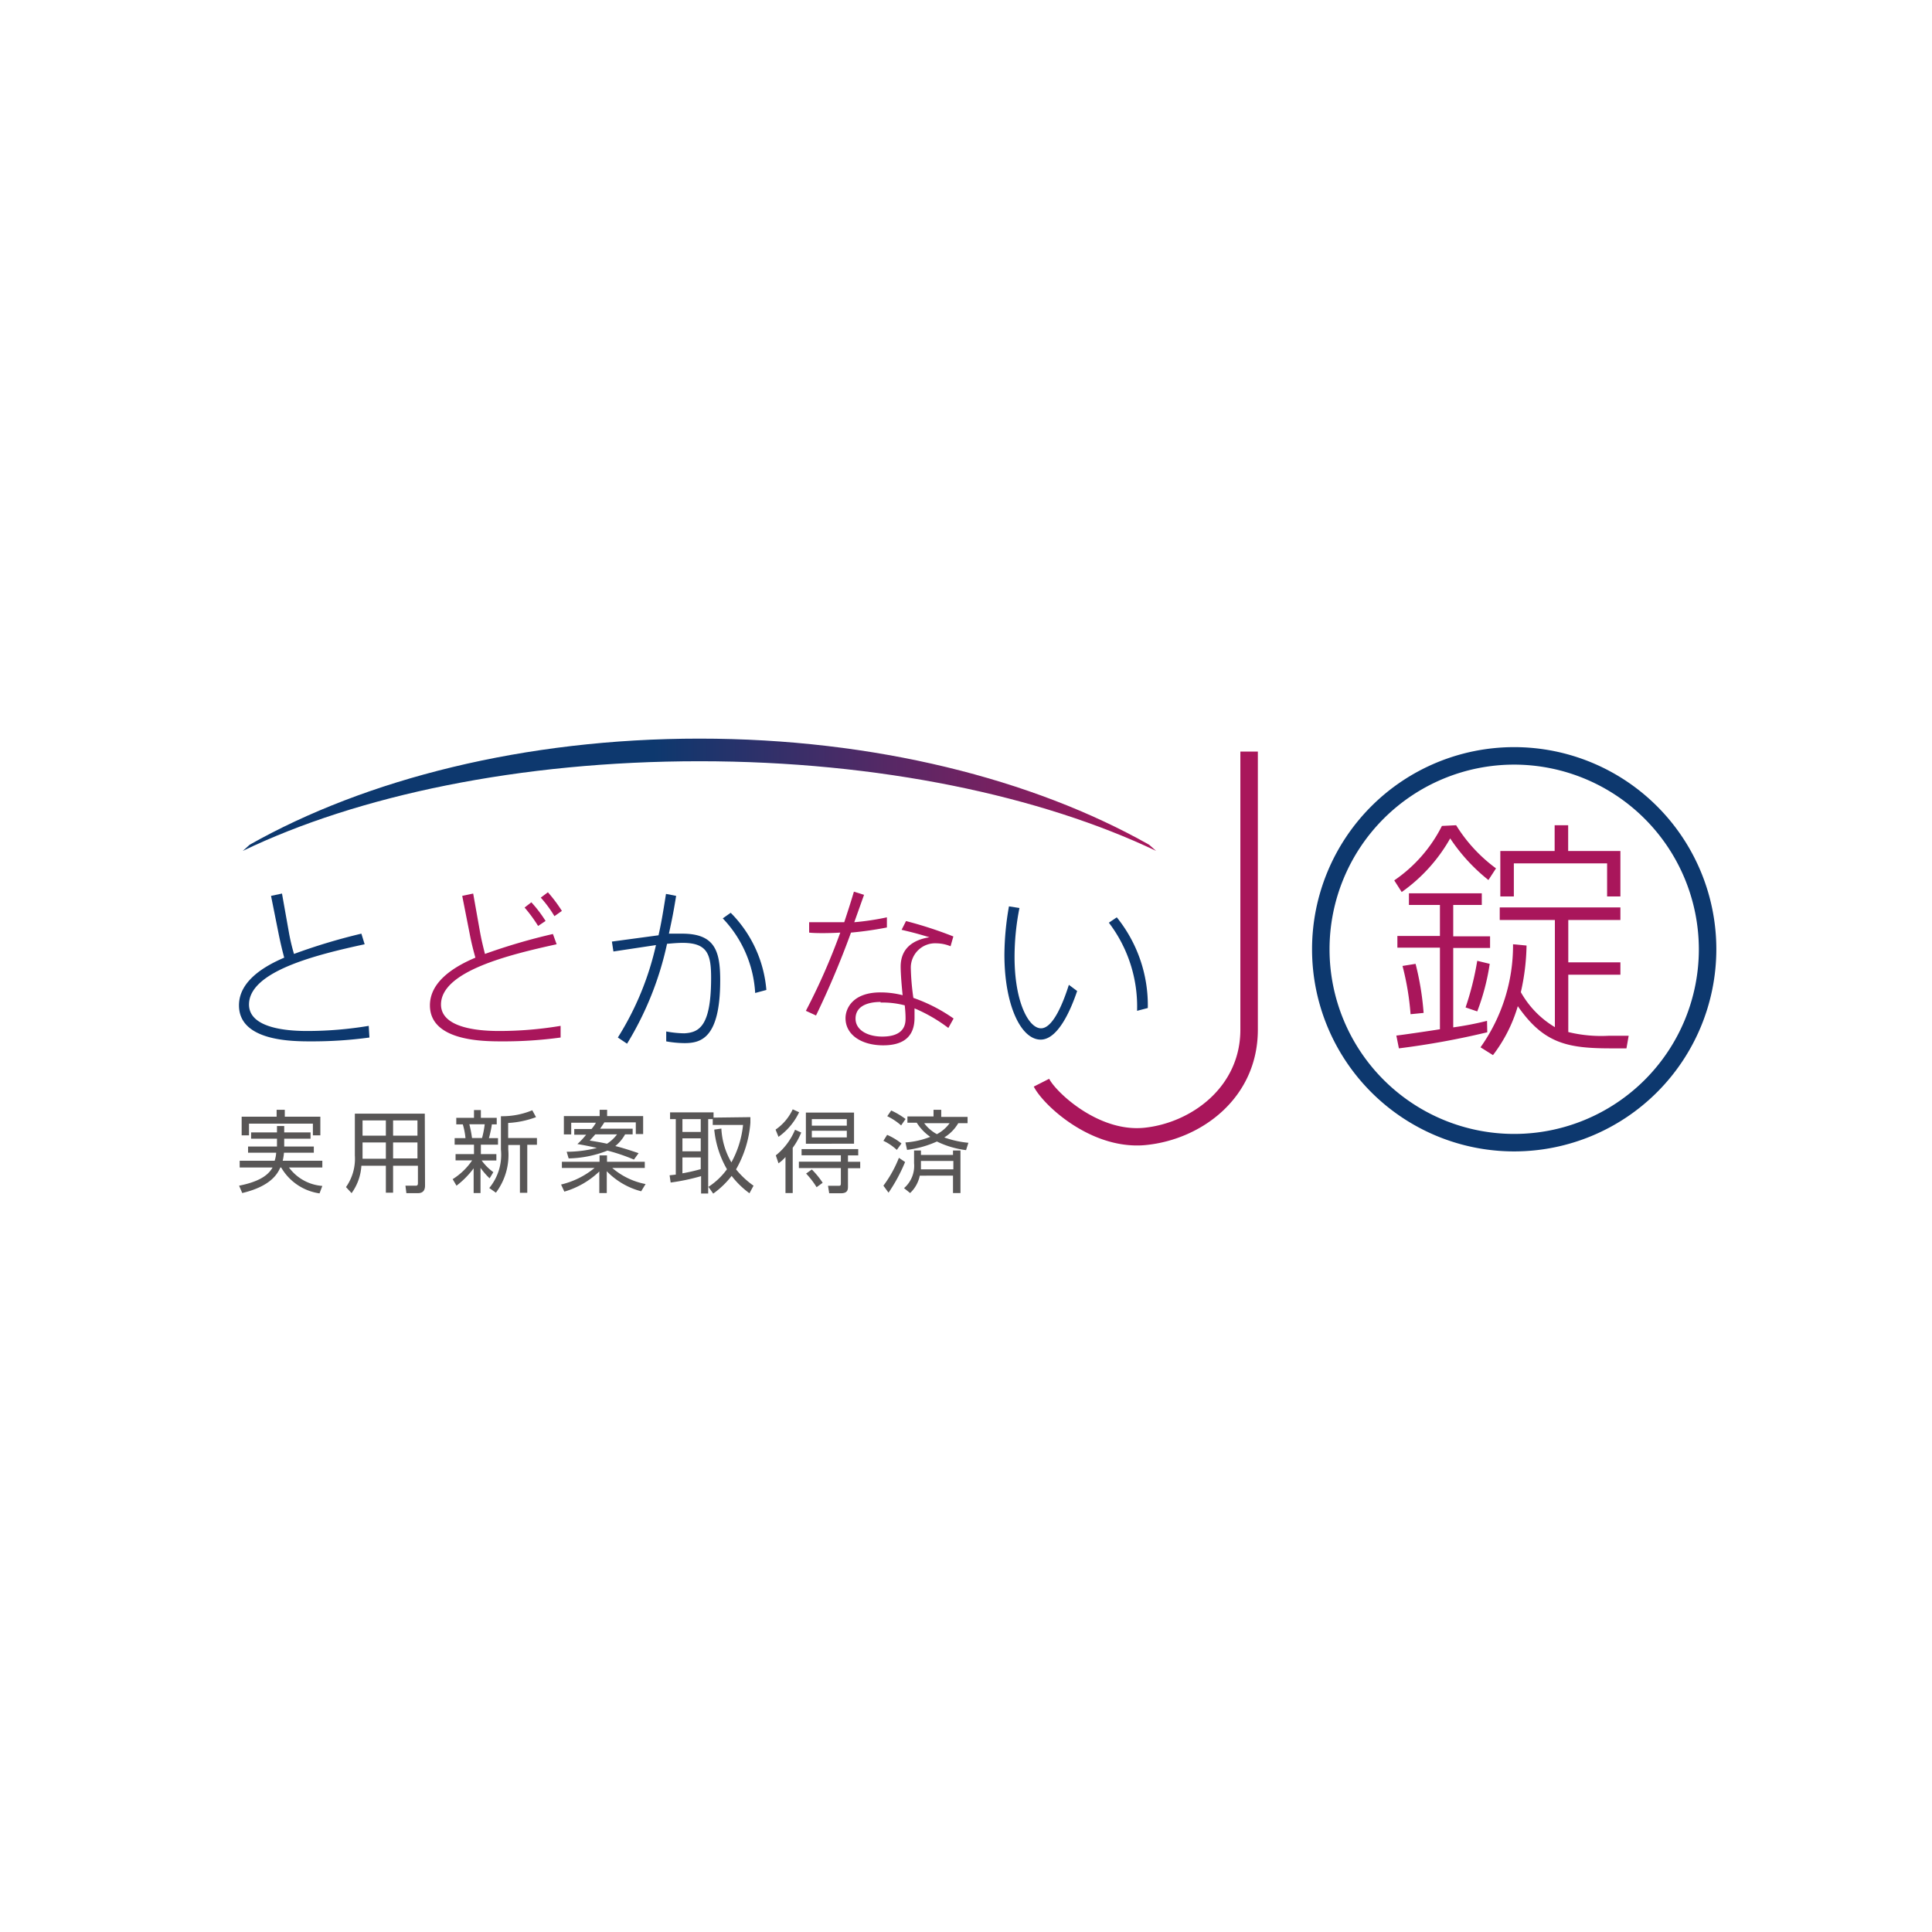 <svg xmlns="http://www.w3.org/2000/svg" xmlns:xlink="http://www.w3.org/1999/xlink" viewBox="0 0 165.73 165.73"><defs><style>.cls-1{fill:#fff;}.cls-2{fill:none;stroke:#fff;stroke-linecap:round;stroke-linejoin:round;stroke-width:1.86px;}.cls-3{fill:#0d386e;}.cls-4{fill:#a9165b;}.cls-5{fill:url(#linear-gradient);}.cls-6{fill:#585656;}</style><linearGradient id="linear-gradient" x1="20.82" y1="68.18" x2="99.16" y2="68.18" gradientUnits="userSpaceOnUse"><stop offset="0" stop-color="#0d386e"/><stop offset="0.45" stop-color="#0d386e"/><stop offset="1" stop-color="#a9165b"/></linearGradient></defs><g id="レイヤー_2" data-name="レイヤー 2"><g id="design"><rect class="cls-1" width="165.73" height="165.73"/><path class="cls-2" d="M31.28,81c-4.05.88-9.92,2.3-9.92,5.17,0,2.18,3.78,2.27,5,2.27A32.11,32.11,0,0,0,31.63,88l.06,1a36.16,36.16,0,0,1-5,.33c-1.6,0-6.19,0-6.19-3.09,0-2,2-3.29,3.88-4.09-.19-.72-.32-1.27-.47-2l-.66-3.3.94-.2.58,3.26a16.66,16.66,0,0,0,.45,1.92A50.26,50.26,0,0,1,31,80.09Z"/><path class="cls-2" d="M47.75,81c-4,.88-9.92,2.3-9.92,5.17,0,2.18,3.78,2.27,5,2.27A31.9,31.9,0,0,0,48.09,88l0,1a35.77,35.77,0,0,1-5,.33c-1.6,0-6.21,0-6.21-3.09,0-2,2-3.29,3.9-4.09-.2-.72-.34-1.27-.48-2l-.65-3.3.94-.2.58,3.26c.13.72.25,1.2.43,1.92a51,51,0,0,1,5.83-1.71ZM45.58,77.4A11,11,0,0,1,46.8,79l-.64.43A12.59,12.59,0,0,0,45,77.85ZM47,76.54a12.39,12.39,0,0,1,1.2,1.6l-.64.45A10.26,10.26,0,0,0,46.39,77Z"/><path class="cls-2" d="M58,76.85c-.24,1.48-.37,2.09-.62,3.24.25,0,.64,0,1.13,0,2.8,0,3.27,1.46,3.27,4,0,5-1.67,5.39-3.07,5.39a9.16,9.16,0,0,1-1.56-.15v-.85a9,9,0,0,0,1.55.16C60,88.57,61,88,61,83.88c0-2-.3-3-2.44-3-.47,0-.95.05-1.34.08a27.51,27.51,0,0,1-3.43,8.57L53,89a25.22,25.22,0,0,0,3.27-7.93l-3.65.55-.13-.85,4-.54c.22-1,.33-1.59.64-3.55Zm6.78,8.33A10.08,10.08,0,0,0,62,78.78l.68-.48a10.61,10.61,0,0,1,3.06,6.62Z"/><path class="cls-2" d="M74.12,76.76c-.06.16-.71,2-.84,2.35a22.44,22.44,0,0,0,2.8-.42l0,.87A30,30,0,0,1,73,80a76.13,76.13,0,0,1-3,7.11l-.87-.4A54.44,54.44,0,0,0,72.08,80c-1,.06-2.22.06-2.67,0l0-.89c.4,0,.74,0,1.45,0s1.2,0,1.56,0c.36-1.1.51-1.55.83-2.62Zm7.42,4.41a3.29,3.29,0,0,0-1.19-.25A2.09,2.09,0,0,0,78.13,83a21,21,0,0,0,.22,2.6,14,14,0,0,1,3.45,1.77l-.45.81a13.44,13.44,0,0,0-2.9-1.68c0,.2,0,.47,0,.8,0,1.78-1.14,2.37-2.69,2.37-1.83,0-3.23-.88-3.23-2.33,0-.86.65-2.21,3-2.21a7.64,7.64,0,0,1,1.9.24c-.07-.65-.17-1.81-.17-2.45,0-1.58,1.07-2.3,2.47-2.52-1-.3-1.37-.4-2.39-.64l.38-.75a34.48,34.48,0,0,1,4.06,1.32Zm-6,4.78c-.32,0-2.15,0-2.15,1.43,0,1,1.06,1.54,2.29,1.54,2,0,2-1.18,2-1.58,0-.11,0-.47-.07-1.1A7.48,7.48,0,0,0,75.54,86Z"/><path class="cls-2" d="M87.45,77.89a21.61,21.61,0,0,0-.42,4.2c0,3.86,1.21,6.12,2.27,6.12s1.94-2.31,2.39-3.73l.71.53c-.52,1.54-1.62,4.17-3.13,4.17-1.71,0-3.11-3-3.11-7.29a24.46,24.46,0,0,1,.39-4.14Zm10.09,8.82a11.87,11.87,0,0,0-2.42-7.56l.68-.46a12,12,0,0,1,2.66,7.78Z"/><path class="cls-2" d="M60,63.36c-15,0-28.63,3.48-38.58,9.1l-.59.53C30.66,68.25,44.56,65.3,60,65.3s29.33,3,39.17,7.69l-.6-.53C88.62,66.84,75,63.36,60,63.36Z"/><path class="cls-2" d="M124.91,70.79a13.23,13.23,0,0,0,3.42,3.7l-.65,1a15.52,15.52,0,0,1-3.28-3.57,14.14,14.14,0,0,1-4.16,4.6l-.64-1a12.38,12.38,0,0,0,4.09-4.67Zm2.67,17.76A69.24,69.24,0,0,1,120,89.93l-.22-1.1c.17,0,3.35-.47,3.74-.54v-7h-3.65v-1h3.65V77.63h-2.66v-1h6.25v1h-2.45v2.69h3.16v1h-3.16v6.81a27.25,27.25,0,0,0,2.9-.56Zm-6.15-5.87a24.25,24.25,0,0,1,.69,4.21L121,87a23.17,23.17,0,0,0-.69-4.14Zm6.36,0a19.2,19.2,0,0,1-1.07,4.08l-1-.34a25.06,25.06,0,0,0,1-4ZM127,89.84A15.06,15.06,0,0,0,129.79,81l1.16.11a19.32,19.32,0,0,1-.49,4,8.1,8.1,0,0,0,2.92,3V78.92h-4.73V77.84H139v1.08h-4.47v3.63H139v1.06h-4.47v4.92a11.85,11.85,0,0,0,3.46.32h1.72l-.19,1.08h-1.32c-3.73,0-5.78-.41-8-3.62a12.83,12.83,0,0,1-2.13,4.2ZM133.36,73V70.79h1.16V73H139V76.9h-1.14V74.06h-8V76.9h-1.16V73Z"/><path class="cls-2" d="M97.53,98.26c-4.37,0-8.11-3.57-8.85-5.05L90,92.54c.56,1.12,4.21,4.61,8.17,4.2s8.23-3.44,8.23-8.41V64.47h1.5V88.33c0,5.85-4.82,9.41-9.58,9.89A7.26,7.26,0,0,1,97.53,98.26Z"/><path class="cls-2" d="M129.89,98.77a17.34,17.34,0,1,1,17.34-17.34A17.35,17.35,0,0,1,129.89,98.77Zm0-33.18a15.84,15.84,0,1,0,15.84,15.84A15.86,15.86,0,0,0,129.89,65.59Z"/><path class="cls-2" d="M21.54,97.68v-.54h2.22v-.55h.62v.55h2.26v.54H24.38v.67h2.54v.53H24.36a4.23,4.23,0,0,1-.11.69h3.4v.58H24.79a3.9,3.9,0,0,0,2.86,1.58l-.24.64a4.55,4.55,0,0,1-3.29-2.22h-.07c-.23.5-.78,1.6-3.27,2.19l-.27-.63c1.5-.3,2.44-.78,2.87-1.56H20.56v-.58h3a2.64,2.64,0,0,0,.13-.69H21.28v-.53h2.48v-.67Zm2.89-2.48v.59h3.05v1.6h-.64v-1H21.36v1h-.63v-1.6h3V95.2Z"/><path class="cls-2" d="M36.46,101.7c0,.56-.34.65-.6.65h-1l-.08-.64h.9c.13,0,.17-.08.17-.21V100H33.72v2.31H33.1V100H31a4.46,4.46,0,0,1-.84,2.35l-.48-.52a4.21,4.21,0,0,0,.76-2.71V95.53h6ZM33.1,98h-2v1c0,.09,0,.12,0,.4h2Zm0-1.89h-2v1.31h2Zm2.71,0H33.72v1.31h2.09Zm0,1.89H33.72v1.37h2.09Z"/><path class="cls-2" d="M42,101.08a6.3,6.3,0,0,1-.78-.9v2.16h-.59v-2.12a7.43,7.43,0,0,1-1.47,1.49l-.33-.56a5.58,5.58,0,0,0,1.67-1.61H39.08V99h1.58v-.81H39v-.56h.93a6,6,0,0,0-.23-1.18h-.56v-.56h1.52v-.67h.59v.67h1.36v.56h-.42c0,.11-.14.82-.25,1.18h.78v.56H41.25V99h1.33v.55H41.32a4.47,4.47,0,0,0,1,1Zm-.65-3.46a7.89,7.89,0,0,0,.23-1.18H40.26a9.32,9.32,0,0,1,.23,1.18Zm2.24,0h2.47v.58h-.83v4.12h-.63V98.22h-1v.4a5.39,5.39,0,0,1-1.06,3.69l-.57-.4a4.48,4.48,0,0,0,1-3.3V95.75a6.67,6.67,0,0,0,2.69-.51l.32.59a8,8,0,0,1-2.39.5Z"/><path class="cls-2" d="M55,102.19a6.31,6.31,0,0,1-2.95-1.72v1.87h-.64v-1.85a7.26,7.26,0,0,1-3,1.73l-.28-.61A7.05,7.05,0,0,0,51,100.19h-2.8v-.53h3.23v-.55h.64v.55h3.24v.53H52.52a6.16,6.16,0,0,0,2.86,1.38Zm-.73-5.37v.49h-.65a3.35,3.35,0,0,1-.84,1c.67.16,1.49.44,2,.61l-.4.55a16.41,16.41,0,0,0-2.27-.77,9.52,9.52,0,0,1-3.33.67l-.17-.57a10.55,10.55,0,0,0,2.59-.33c-.84-.19-1.35-.28-1.67-.33a7.1,7.1,0,0,0,.75-.8H49.26v-.49h1.48a3.5,3.5,0,0,0,.38-.54H49v1h-.63V95.74h3.07V95.2h.64v.54h3.09v1.54h-.63v-1H51.84c-.06.1-.15.24-.36.54Zm-3.21.49c-.22.26-.33.37-.47.53.43.07.9.14,1.48.27a3.24,3.24,0,0,0,.86-.8Z"/><path class="cls-2" d="M64.37,95.83v.48a9.5,9.5,0,0,1-1.23,4,7.37,7.37,0,0,0,1.5,1.4l-.35.65a7.54,7.54,0,0,1-1.53-1.49,7.45,7.45,0,0,1-1.58,1.52l-.41-.58a6,6,0,0,0,1.59-1.51,8.42,8.42,0,0,1-1.09-3.4l.61-.09a6.36,6.36,0,0,0,.86,2.9,8.4,8.4,0,0,0,1-3.21h-2.6V96h-.39v6.38h-.61v-1.49a17.74,17.74,0,0,1-2.61.55l-.09-.62.53-.06V96h-.49v-.58h3.73v.45ZM60.11,96H58.54v1.1h1.57Zm0,1.65H58.54v1.11h1.57Zm-1.57,3a15.63,15.63,0,0,0,1.57-.36v-1H58.54Z"/><path class="cls-2" d="M68.55,95.41a5.45,5.45,0,0,1-1.77,2.11l-.25-.62A4.32,4.32,0,0,0,68,95.16Zm-2,3.7a5.53,5.53,0,0,0,1.65-2.2l.53.24A5.89,5.89,0,0,1,68,98.46v3.88h-.62V99.25a3.1,3.1,0,0,1-.6.54Zm7.07,0h-.88v.55h1.05v.55H72.74v1.52c0,.3,0,.63-.61.63h-1l-.1-.64h.88c.17,0,.22,0,.22-.24v-1.28h-3.6v-.55h3.6v-.55H68.76v-.53h4.86Zm-.36-1H69.13V95.44h4.13Zm-3.62,2.21a7.14,7.14,0,0,1,.93,1.14l-.52.38a7.37,7.37,0,0,0-.9-1.17Zm3-4.32h-3v.56h3Zm0,1h-3v.57h3Z"/><path class="cls-2" d="M76.93,98.64a4.55,4.55,0,0,0-1.15-.78l.32-.51a5.43,5.43,0,0,1,1.23.74Zm-1.15,3.07a10.3,10.3,0,0,0,1.33-2.39l.53.36a14.29,14.29,0,0,1-1.42,2.63Zm1.52-5.17a5.19,5.19,0,0,0-1.19-.79l.34-.49a6.59,6.59,0,0,1,1.23.73Zm.25,5.38a2.53,2.53,0,0,0,.86-2.15V98.69H79v.38h2.75v-.38h.64v3.65h-.64v-1.49H78.9a2.81,2.81,0,0,1-.83,1.49ZM77.67,98a7,7,0,0,0,2.13-.48,4.19,4.19,0,0,1-1.16-1.21h-.8v-.54h2.24V95.2h.66v.61H83v.54H82.2A3.49,3.49,0,0,1,81,97.57a8.39,8.39,0,0,0,2.07.46l-.2.63a7.89,7.89,0,0,1-2.5-.74,8.89,8.89,0,0,1-2.56.72ZM79,99.82c0,.16,0,.33,0,.49h2.78v-.72H79Zm.28-3.47a3.32,3.32,0,0,0,1.09.94,3.19,3.19,0,0,0,1.09-.94Z"/><path class="cls-2" d="M21.54,97.68v-.54h2.22v-.55h.62v.55h2.26v.54H24.38v.67h2.54v.53H24.36a4.23,4.23,0,0,1-.11.69h3.4v.58H24.79a3.9,3.9,0,0,0,2.86,1.58l-.24.64a4.55,4.55,0,0,1-3.29-2.22h-.07c-.23.5-.78,1.6-3.27,2.19l-.27-.63c1.5-.3,2.44-.78,2.87-1.56H20.56v-.58h3a2.64,2.64,0,0,0,.13-.69H21.28v-.53h2.48v-.67Zm2.89-2.48v.59h3.05v1.6h-.64v-1H21.36v1h-.63v-1.6h3V95.2Z"/><path class="cls-2" d="M36.46,101.7c0,.56-.34.65-.6.65h-1l-.08-.64h.9c.13,0,.17-.08.17-.21V100H33.72v2.31H33.1V100H31a4.46,4.46,0,0,1-.84,2.35l-.48-.52a4.21,4.21,0,0,0,.76-2.71V95.53h6ZM33.1,98h-2v1c0,.09,0,.12,0,.4h2Zm0-1.89h-2v1.31h2Zm2.71,0H33.72v1.31h2.09Zm0,1.89H33.72v1.37h2.09Z"/><path class="cls-2" d="M42,101.08a6.3,6.3,0,0,1-.78-.9v2.16h-.59v-2.12a7.43,7.43,0,0,1-1.47,1.49l-.33-.56a5.58,5.58,0,0,0,1.67-1.61H39.08V99h1.58v-.81H39v-.56h.93a6,6,0,0,0-.23-1.18h-.56v-.56h1.52v-.67h.59v.67h1.36v.56h-.42c0,.11-.14.82-.25,1.18h.78v.56H41.25V99h1.33v.55H41.32a4.47,4.47,0,0,0,1,1Zm-.65-3.46a7.89,7.89,0,0,0,.23-1.18H40.26a9.32,9.32,0,0,1,.23,1.18Zm2.24,0h2.47v.58h-.83v4.12h-.63V98.22h-1v.4a5.39,5.39,0,0,1-1.06,3.69l-.57-.4a4.48,4.48,0,0,0,1-3.3V95.75a6.67,6.67,0,0,0,2.69-.51l.32.59a8,8,0,0,1-2.39.5Z"/><path class="cls-2" d="M55,102.19a6.31,6.31,0,0,1-2.95-1.72v1.87h-.64v-1.85a7.26,7.26,0,0,1-3,1.73l-.28-.61A7.05,7.05,0,0,0,51,100.19h-2.8v-.53h3.23v-.55h.64v.55h3.24v.53H52.52a6.16,6.16,0,0,0,2.86,1.38Zm-.73-5.37v.49h-.65a3.35,3.35,0,0,1-.84,1c.67.16,1.49.44,2,.61l-.4.55a16.41,16.41,0,0,0-2.27-.77,9.52,9.52,0,0,1-3.33.67l-.17-.57a10.55,10.55,0,0,0,2.59-.33c-.84-.19-1.35-.28-1.67-.33a7.1,7.1,0,0,0,.75-.8H49.26v-.49h1.48a3.5,3.5,0,0,0,.38-.54H49v1h-.63V95.74h3.07V95.2h.64v.54h3.09v1.54h-.63v-1H51.84c-.06.1-.15.24-.36.54Zm-3.21.49c-.22.26-.33.37-.47.53.43.07.9.14,1.48.27a3.24,3.24,0,0,0,.86-.8Z"/><path class="cls-2" d="M64.37,95.83v.48a9.5,9.5,0,0,1-1.23,4,7.37,7.37,0,0,0,1.5,1.4l-.35.65a7.54,7.54,0,0,1-1.53-1.49,7.45,7.45,0,0,1-1.58,1.52l-.41-.58a6,6,0,0,0,1.59-1.51,8.42,8.42,0,0,1-1.09-3.4l.61-.09a6.36,6.36,0,0,0,.86,2.9,8.4,8.4,0,0,0,1-3.21h-2.6V96h-.39v6.38h-.61v-1.49a17.74,17.74,0,0,1-2.61.55l-.09-.62.53-.06V96h-.49v-.58h3.73v.45ZM60.11,96H58.54v1.1h1.57Zm0,1.65H58.54v1.11h1.57Zm-1.57,3a15.63,15.63,0,0,0,1.57-.36v-1H58.54Z"/><path class="cls-2" d="M68.55,95.41a5.45,5.45,0,0,1-1.77,2.11l-.25-.62A4.32,4.32,0,0,0,68,95.16Zm-2,3.7a5.53,5.53,0,0,0,1.65-2.2l.53.24A5.89,5.89,0,0,1,68,98.46v3.88h-.62V99.25a3.1,3.1,0,0,1-.6.54Zm7.07,0h-.88v.55h1.05v.55H72.74v1.52c0,.3,0,.63-.61.63h-1l-.1-.64h.88c.17,0,.22,0,.22-.24v-1.28h-3.6v-.55h3.6v-.55H68.76v-.53h4.86Zm-.36-1H69.13V95.44h4.13Zm-3.62,2.21a7.14,7.14,0,0,1,.93,1.14l-.52.38a7.37,7.37,0,0,0-.9-1.17Zm3-4.32h-3v.56h3Zm0,1h-3v.57h3Z"/><path class="cls-2" d="M76.93,98.64a4.55,4.55,0,0,0-1.15-.78l.32-.51a5.43,5.43,0,0,1,1.23.74Zm-1.15,3.07a10.3,10.3,0,0,0,1.33-2.39l.53.36a14.29,14.29,0,0,1-1.42,2.63Zm1.52-5.17a5.19,5.19,0,0,0-1.19-.79l.34-.49a6.59,6.59,0,0,1,1.23.73Zm.25,5.38a2.53,2.53,0,0,0,.86-2.15V98.69H79v.38h2.75v-.38h.64v3.65h-.64v-1.49H78.9a2.81,2.81,0,0,1-.83,1.49ZM77.67,98a7,7,0,0,0,2.13-.48,4.19,4.19,0,0,1-1.16-1.21h-.8v-.54h2.24V95.2h.66v.61H83v.54H82.2A3.49,3.49,0,0,1,81,97.57a8.39,8.39,0,0,0,2.07.46l-.2.63a7.89,7.89,0,0,1-2.5-.74,8.89,8.89,0,0,1-2.56.72ZM79,99.82c0,.16,0,.33,0,.49h2.78v-.72H79Zm.28-3.47a3.32,3.32,0,0,0,1.09.94,3.19,3.19,0,0,0,1.09-.94Z"/><path class="cls-2" d="M21.54,97.68v-.54h2.22v-.55h.62v.55h2.26v.54H24.38v.67h2.54v.53H24.36a4.23,4.23,0,0,1-.11.69h3.4v.58H24.79a3.9,3.9,0,0,0,2.86,1.58l-.24.64a4.55,4.55,0,0,1-3.29-2.22h-.07c-.23.5-.78,1.6-3.27,2.19l-.27-.63c1.5-.3,2.44-.78,2.87-1.56H20.56v-.58h3a2.64,2.64,0,0,0,.13-.69H21.28v-.53h2.48v-.67Zm2.89-2.48v.59h3.05v1.6h-.64v-1H21.36v1h-.63v-1.6h3V95.2Z"/><path class="cls-2" d="M36.46,101.7c0,.56-.34.65-.6.65h-1l-.08-.64h.9c.13,0,.17-.08.17-.21V100H33.72v2.31H33.1V100H31a4.46,4.46,0,0,1-.84,2.35l-.48-.52a4.21,4.21,0,0,0,.76-2.71V95.53h6ZM33.1,98h-2v1c0,.09,0,.12,0,.4h2Zm0-1.89h-2v1.31h2Zm2.71,0H33.72v1.31h2.09Zm0,1.89H33.72v1.37h2.09Z"/><path class="cls-2" d="M42,101.08a6.3,6.3,0,0,1-.78-.9v2.16h-.59v-2.12a7.43,7.43,0,0,1-1.47,1.49l-.33-.56a5.58,5.58,0,0,0,1.67-1.61H39.08V99h1.58v-.81H39v-.56h.93a6,6,0,0,0-.23-1.18h-.56v-.56h1.52v-.67h.59v.67h1.36v.56h-.42c0,.11-.14.82-.25,1.18h.78v.56H41.25V99h1.33v.55H41.32a4.47,4.47,0,0,0,1,1Zm-.65-3.46a7.89,7.89,0,0,0,.23-1.18H40.26a9.32,9.32,0,0,1,.23,1.18Zm2.24,0h2.47v.58h-.83v4.12h-.63V98.22h-1v.4a5.39,5.39,0,0,1-1.06,3.69l-.57-.4a4.48,4.48,0,0,0,1-3.3V95.75a6.67,6.67,0,0,0,2.69-.51l.32.59a8,8,0,0,1-2.39.5Z"/><path class="cls-2" d="M55,102.19a6.31,6.31,0,0,1-2.95-1.72v1.87h-.64v-1.85a7.26,7.26,0,0,1-3,1.73l-.28-.61A7.05,7.05,0,0,0,51,100.19h-2.8v-.53h3.23v-.55h.64v.55h3.24v.53H52.52a6.16,6.16,0,0,0,2.86,1.38Zm-.73-5.37v.49h-.65a3.35,3.35,0,0,1-.84,1c.67.16,1.49.44,2,.61l-.4.55a16.41,16.41,0,0,0-2.27-.77,9.52,9.52,0,0,1-3.33.67l-.17-.57a10.55,10.55,0,0,0,2.59-.33c-.84-.19-1.35-.28-1.67-.33a7.1,7.1,0,0,0,.75-.8H49.26v-.49h1.48a3.5,3.5,0,0,0,.38-.54H49v1h-.63V95.74h3.07V95.2h.64v.54h3.09v1.54h-.63v-1H51.84c-.06.1-.15.24-.36.54Zm-3.21.49c-.22.26-.33.37-.47.53.43.07.9.14,1.48.27a3.24,3.24,0,0,0,.86-.8Z"/><path class="cls-2" d="M64.37,95.83v.48a9.5,9.5,0,0,1-1.23,4,7.37,7.37,0,0,0,1.5,1.4l-.35.65a7.54,7.54,0,0,1-1.53-1.49,7.45,7.45,0,0,1-1.58,1.52l-.41-.58a6,6,0,0,0,1.59-1.51,8.42,8.42,0,0,1-1.09-3.4l.61-.09a6.36,6.36,0,0,0,.86,2.9,8.4,8.4,0,0,0,1-3.21h-2.6V96h-.39v6.38h-.61v-1.49a17.74,17.74,0,0,1-2.61.55l-.09-.62.53-.06V96h-.49v-.58h3.73v.45ZM60.11,96H58.54v1.1h1.57Zm0,1.65H58.54v1.11h1.57Zm-1.57,3a15.63,15.63,0,0,0,1.57-.36v-1H58.54Z"/><path class="cls-2" d="M68.55,95.41a5.45,5.45,0,0,1-1.77,2.11l-.25-.62A4.32,4.32,0,0,0,68,95.16Zm-2,3.7a5.53,5.53,0,0,0,1.65-2.2l.53.24A5.89,5.89,0,0,1,68,98.46v3.88h-.62V99.25a3.1,3.1,0,0,1-.6.54Zm7.07,0h-.88v.55h1.05v.55H72.74v1.52c0,.3,0,.63-.61.63h-1l-.1-.64h.88c.17,0,.22,0,.22-.24v-1.28h-3.6v-.55h3.6v-.55H68.76v-.53h4.86Zm-.36-1H69.13V95.44h4.13Zm-3.62,2.21a7.14,7.14,0,0,1,.93,1.14l-.52.38a7.37,7.37,0,0,0-.9-1.17Zm3-4.32h-3v.56h3Zm0,1h-3v.57h3Z"/><path class="cls-2" d="M76.93,98.64a4.55,4.55,0,0,0-1.15-.78l.32-.51a5.43,5.43,0,0,1,1.23.74Zm-1.15,3.07a10.3,10.3,0,0,0,1.33-2.39l.53.36a14.29,14.29,0,0,1-1.42,2.63Zm1.52-5.17a5.19,5.19,0,0,0-1.19-.79l.34-.49a6.59,6.59,0,0,1,1.23.73Zm.25,5.38a2.53,2.53,0,0,0,.86-2.15V98.69H79v.38h2.75v-.38h.64v3.65h-.64v-1.49H78.9a2.81,2.81,0,0,1-.83,1.49ZM77.67,98a7,7,0,0,0,2.13-.48,4.19,4.19,0,0,1-1.16-1.21h-.8v-.54h2.24V95.2h.66v.61H83v.54H82.2A3.49,3.49,0,0,1,81,97.57a8.39,8.39,0,0,0,2.07.46l-.2.63a7.89,7.89,0,0,1-2.5-.74,8.89,8.89,0,0,1-2.56.72ZM79,99.82c0,.16,0,.33,0,.49h2.78v-.72H79Zm.28-3.47a3.32,3.32,0,0,0,1.09.94,3.19,3.19,0,0,0,1.09-.94Z"/><path class="cls-3" d="M31.28,81c-4.05.88-9.92,2.3-9.92,5.17,0,2.18,3.78,2.27,5,2.27A32.11,32.11,0,0,0,31.63,88l.06,1a36.16,36.16,0,0,1-5,.33c-1.6,0-6.19,0-6.19-3.09,0-2,2-3.29,3.88-4.09-.19-.72-.32-1.27-.47-2l-.66-3.3.94-.2.58,3.26a16.66,16.66,0,0,0,.45,1.92A50.26,50.26,0,0,1,31,80.09Z"/><path class="cls-4" d="M47.75,81c-4,.88-9.92,2.3-9.92,5.17,0,2.18,3.78,2.27,5,2.27A31.9,31.9,0,0,0,48.09,88l0,1a35.77,35.77,0,0,1-5,.33c-1.6,0-6.21,0-6.21-3.09,0-2,2-3.29,3.9-4.09-.2-.72-.34-1.27-.48-2l-.65-3.3.94-.2.58,3.26c.13.72.25,1.2.43,1.92a51,51,0,0,1,5.83-1.71ZM45.58,77.4A11,11,0,0,1,46.8,79l-.64.43A12.59,12.59,0,0,0,45,77.85ZM47,76.54a12.39,12.39,0,0,1,1.2,1.6l-.64.45A10.26,10.26,0,0,0,46.39,77Z"/><path class="cls-3" d="M58,76.85c-.24,1.48-.37,2.09-.62,3.24.25,0,.64,0,1.13,0,2.8,0,3.27,1.46,3.27,4,0,5-1.67,5.39-3.07,5.39a9.16,9.16,0,0,1-1.56-.15v-.85a9,9,0,0,0,1.55.16C60,88.57,61,88,61,83.88c0-2-.3-3-2.44-3-.47,0-.95.05-1.34.08a27.51,27.51,0,0,1-3.43,8.57L53,89a25.22,25.22,0,0,0,3.27-7.93l-3.65.55-.13-.85,4-.54c.22-1,.33-1.59.64-3.55Zm6.78,8.33A10.08,10.08,0,0,0,62,78.78l.68-.48a10.61,10.61,0,0,1,3.06,6.62Z"/><path class="cls-4" d="M74.12,76.76c-.06.16-.71,2-.84,2.35a22.44,22.44,0,0,0,2.8-.42l0,.87A30,30,0,0,1,73,80a76.13,76.13,0,0,1-3,7.11l-.87-.4A54.44,54.44,0,0,0,72.08,80c-1,.06-2.22.06-2.67,0l0-.89c.4,0,.74,0,1.45,0s1.2,0,1.56,0c.36-1.1.51-1.55.83-2.62Zm7.42,4.41a3.29,3.29,0,0,0-1.19-.25A2.09,2.09,0,0,0,78.13,83a21,21,0,0,0,.22,2.6,14,14,0,0,1,3.45,1.77l-.45.81a13.44,13.44,0,0,0-2.9-1.68c0,.2,0,.47,0,.8,0,1.78-1.14,2.37-2.69,2.37-1.83,0-3.23-.88-3.23-2.33,0-.86.65-2.21,3-2.21a7.64,7.64,0,0,1,1.9.24c-.07-.65-.17-1.81-.17-2.45,0-1.58,1.07-2.3,2.47-2.52-1-.3-1.37-.4-2.39-.64l.38-.75a34.48,34.48,0,0,1,4.06,1.32Zm-6,4.78c-.32,0-2.15,0-2.15,1.43,0,1,1.06,1.54,2.29,1.54,2,0,2-1.18,2-1.58,0-.11,0-.47-.07-1.1A7.48,7.48,0,0,0,75.54,86Z"/><path class="cls-3" d="M87.45,77.89a21.61,21.61,0,0,0-.42,4.2c0,3.86,1.21,6.12,2.27,6.12s1.94-2.31,2.39-3.73l.71.53c-.52,1.54-1.62,4.17-3.13,4.17-1.71,0-3.11-3-3.11-7.29a24.46,24.46,0,0,1,.39-4.14Zm10.09,8.82a11.87,11.87,0,0,0-2.42-7.56l.68-.46a12,12,0,0,1,2.66,7.78Z"/><path class="cls-5" d="M60,63.36c-15,0-28.63,3.48-38.58,9.1l-.59.53C30.66,68.25,44.56,65.3,60,65.3s29.33,3,39.17,7.69l-.6-.53C88.62,66.84,75,63.36,60,63.36Z"/><path class="cls-4" d="M124.91,70.79a13.23,13.23,0,0,0,3.42,3.7l-.65,1a15.52,15.52,0,0,1-3.28-3.57,14.14,14.14,0,0,1-4.16,4.6l-.64-1a12.38,12.38,0,0,0,4.09-4.67Zm2.67,17.76A69.24,69.24,0,0,1,120,89.93l-.22-1.1c.17,0,3.35-.47,3.74-.54v-7h-3.65v-1h3.65V77.63h-2.66v-1h6.25v1h-2.45v2.69h3.16v1h-3.16v6.81a27.25,27.25,0,0,0,2.9-.56Zm-6.15-5.87a24.25,24.25,0,0,1,.69,4.21L121,87a23.17,23.17,0,0,0-.69-4.14Zm6.36,0a19.2,19.2,0,0,1-1.07,4.08l-1-.34a25.06,25.06,0,0,0,1-4ZM127,89.84A15.06,15.06,0,0,0,129.79,81l1.16.11a19.32,19.32,0,0,1-.49,4,8.1,8.1,0,0,0,2.92,3V78.92h-4.73V77.84H139v1.08h-4.47v3.63H139v1.06h-4.47v4.92a11.85,11.85,0,0,0,3.46.32h1.72l-.19,1.08h-1.32c-3.73,0-5.78-.41-8-3.62a12.83,12.83,0,0,1-2.13,4.2ZM133.36,73V70.79h1.16V73H139V76.9h-1.14V74.06h-8V76.9h-1.16V73Z"/><path class="cls-4" d="M97.53,98.26c-4.37,0-8.11-3.57-8.85-5.05L90,92.54c.56,1.12,4.21,4.61,8.17,4.2s8.23-3.44,8.23-8.41V64.47h1.5V88.33c0,5.85-4.82,9.41-9.58,9.89A7.26,7.26,0,0,1,97.53,98.26Z"/><path class="cls-3" d="M129.89,98.77a17.34,17.34,0,1,1,17.34-17.34A17.35,17.35,0,0,1,129.89,98.77Zm0-33.18a15.84,15.84,0,1,0,15.84,15.84A15.86,15.86,0,0,0,129.89,65.59Z"/><path class="cls-6" d="M21.54,97.68v-.54h2.22v-.55h.62v.55h2.26v.54H24.38v.67h2.54v.53H24.36a4.23,4.23,0,0,1-.11.69h3.4v.58H24.79a3.9,3.9,0,0,0,2.86,1.58l-.24.64a4.55,4.55,0,0,1-3.29-2.22h-.07c-.23.5-.78,1.6-3.27,2.19l-.27-.63c1.5-.3,2.44-.78,2.87-1.56H20.56v-.58h3a2.64,2.64,0,0,0,.13-.69H21.28v-.53h2.48v-.67Zm2.89-2.48v.59h3.05v1.6h-.64v-1H21.36v1h-.63v-1.6h3V95.2Z"/><path class="cls-6" d="M36.46,101.7c0,.56-.34.65-.6.65h-1l-.08-.64h.9c.13,0,.17-.08.17-.21V100H33.72v2.31H33.1V100H31a4.46,4.46,0,0,1-.84,2.35l-.48-.52a4.21,4.21,0,0,0,.76-2.71V95.53h6ZM33.1,98h-2v1c0,.09,0,.12,0,.4h2Zm0-1.89h-2v1.31h2Zm2.71,0H33.72v1.31h2.09Zm0,1.89H33.72v1.37h2.09Z"/><path class="cls-6" d="M42,101.08a6.3,6.3,0,0,1-.78-.9v2.16h-.59v-2.12a7.43,7.43,0,0,1-1.47,1.49l-.33-.56a5.58,5.58,0,0,0,1.67-1.61H39.08V99h1.58v-.81H39v-.56h.93a6,6,0,0,0-.23-1.18h-.56v-.56h1.52v-.67h.59v.67h1.36v.56h-.42c0,.11-.14.82-.25,1.18h.78v.56H41.25V99h1.33v.55H41.32a4.47,4.47,0,0,0,1,1Zm-.65-3.46a7.89,7.89,0,0,0,.23-1.18H40.26a9.32,9.32,0,0,1,.23,1.18Zm2.24,0h2.47v.58h-.83v4.12h-.63V98.22h-1v.4a5.39,5.39,0,0,1-1.06,3.69l-.57-.4a4.48,4.48,0,0,0,1-3.3V95.75a6.67,6.67,0,0,0,2.69-.51l.32.59a8,8,0,0,1-2.39.5Z"/><path class="cls-6" d="M55,102.19a6.31,6.31,0,0,1-2.95-1.72v1.87h-.64v-1.85a7.26,7.26,0,0,1-3,1.73l-.28-.61A7.05,7.05,0,0,0,51,100.19h-2.8v-.53h3.23v-.55h.64v.55h3.24v.53H52.52a6.16,6.16,0,0,0,2.86,1.38Zm-.73-5.37v.49h-.65a3.35,3.35,0,0,1-.84,1c.67.16,1.49.44,2,.61l-.4.55a16.41,16.41,0,0,0-2.27-.77,9.52,9.52,0,0,1-3.33.67l-.17-.57a10.55,10.55,0,0,0,2.59-.33c-.84-.19-1.35-.28-1.67-.33a7.1,7.1,0,0,0,.75-.8H49.26v-.49h1.48a3.5,3.5,0,0,0,.38-.54H49v1h-.63V95.74h3.07V95.2h.64v.54h3.09v1.54h-.63v-1H51.84c-.06.1-.15.24-.36.54Zm-3.21.49c-.22.26-.33.37-.47.53.43.07.9.14,1.48.27a3.24,3.24,0,0,0,.86-.8Z"/><path class="cls-6" d="M64.37,95.83v.48a9.5,9.5,0,0,1-1.23,4,7.37,7.37,0,0,0,1.5,1.4l-.35.65a7.54,7.54,0,0,1-1.53-1.49,7.45,7.45,0,0,1-1.58,1.52l-.41-.58a6,6,0,0,0,1.59-1.51,8.42,8.42,0,0,1-1.09-3.4l.61-.09a6.36,6.36,0,0,0,.86,2.9,8.4,8.4,0,0,0,1-3.21h-2.6V96h-.39v6.38h-.61v-1.49a17.74,17.74,0,0,1-2.61.55l-.09-.62.53-.06V96h-.49v-.58h3.73v.45ZM60.11,96H58.54v1.1h1.57Zm0,1.65H58.54v1.11h1.57Zm-1.57,3a15.63,15.63,0,0,0,1.57-.36v-1H58.54Z"/><path class="cls-6" d="M68.55,95.41a5.45,5.45,0,0,1-1.77,2.11l-.25-.62A4.32,4.32,0,0,0,68,95.16Zm-2,3.7a5.53,5.53,0,0,0,1.65-2.2l.53.24A5.89,5.89,0,0,1,68,98.46v3.88h-.62V99.25a3.1,3.1,0,0,1-.6.54Zm7.07,0h-.88v.55h1.05v.55H72.74v1.52c0,.3,0,.63-.61.63h-1l-.1-.64h.88c.17,0,.22,0,.22-.24v-1.28h-3.6v-.55h3.6v-.55H68.76v-.53h4.86Zm-.36-1H69.13V95.44h4.13Zm-3.62,2.21a7.14,7.14,0,0,1,.93,1.14l-.52.38a7.37,7.37,0,0,0-.9-1.17Zm3-4.32h-3v.56h3Zm0,1h-3v.57h3Z"/><path class="cls-6" d="M76.93,98.64a4.55,4.55,0,0,0-1.15-.78l.32-.51a5.43,5.43,0,0,1,1.23.74Zm-1.15,3.07a10.3,10.3,0,0,0,1.33-2.39l.53.36a14.29,14.29,0,0,1-1.42,2.63Zm1.52-5.17a5.19,5.19,0,0,0-1.19-.79l.34-.49a6.59,6.59,0,0,1,1.23.73Zm.25,5.38a2.53,2.53,0,0,0,.86-2.15V98.69H79v.38h2.75v-.38h.64v3.65h-.64v-1.49H78.9a2.81,2.81,0,0,1-.83,1.49ZM77.67,98a7,7,0,0,0,2.13-.48,4.19,4.19,0,0,1-1.16-1.21h-.8v-.54h2.24V95.2h.66v.61H83v.54H82.2A3.49,3.49,0,0,1,81,97.57a8.39,8.39,0,0,0,2.07.46l-.2.63a7.89,7.89,0,0,1-2.5-.74,8.89,8.89,0,0,1-2.56.72ZM79,99.82c0,.16,0,.33,0,.49h2.78v-.72H79Zm.28-3.47a3.32,3.32,0,0,0,1.09.94,3.19,3.19,0,0,0,1.09-.94Z"/></g></g></svg>